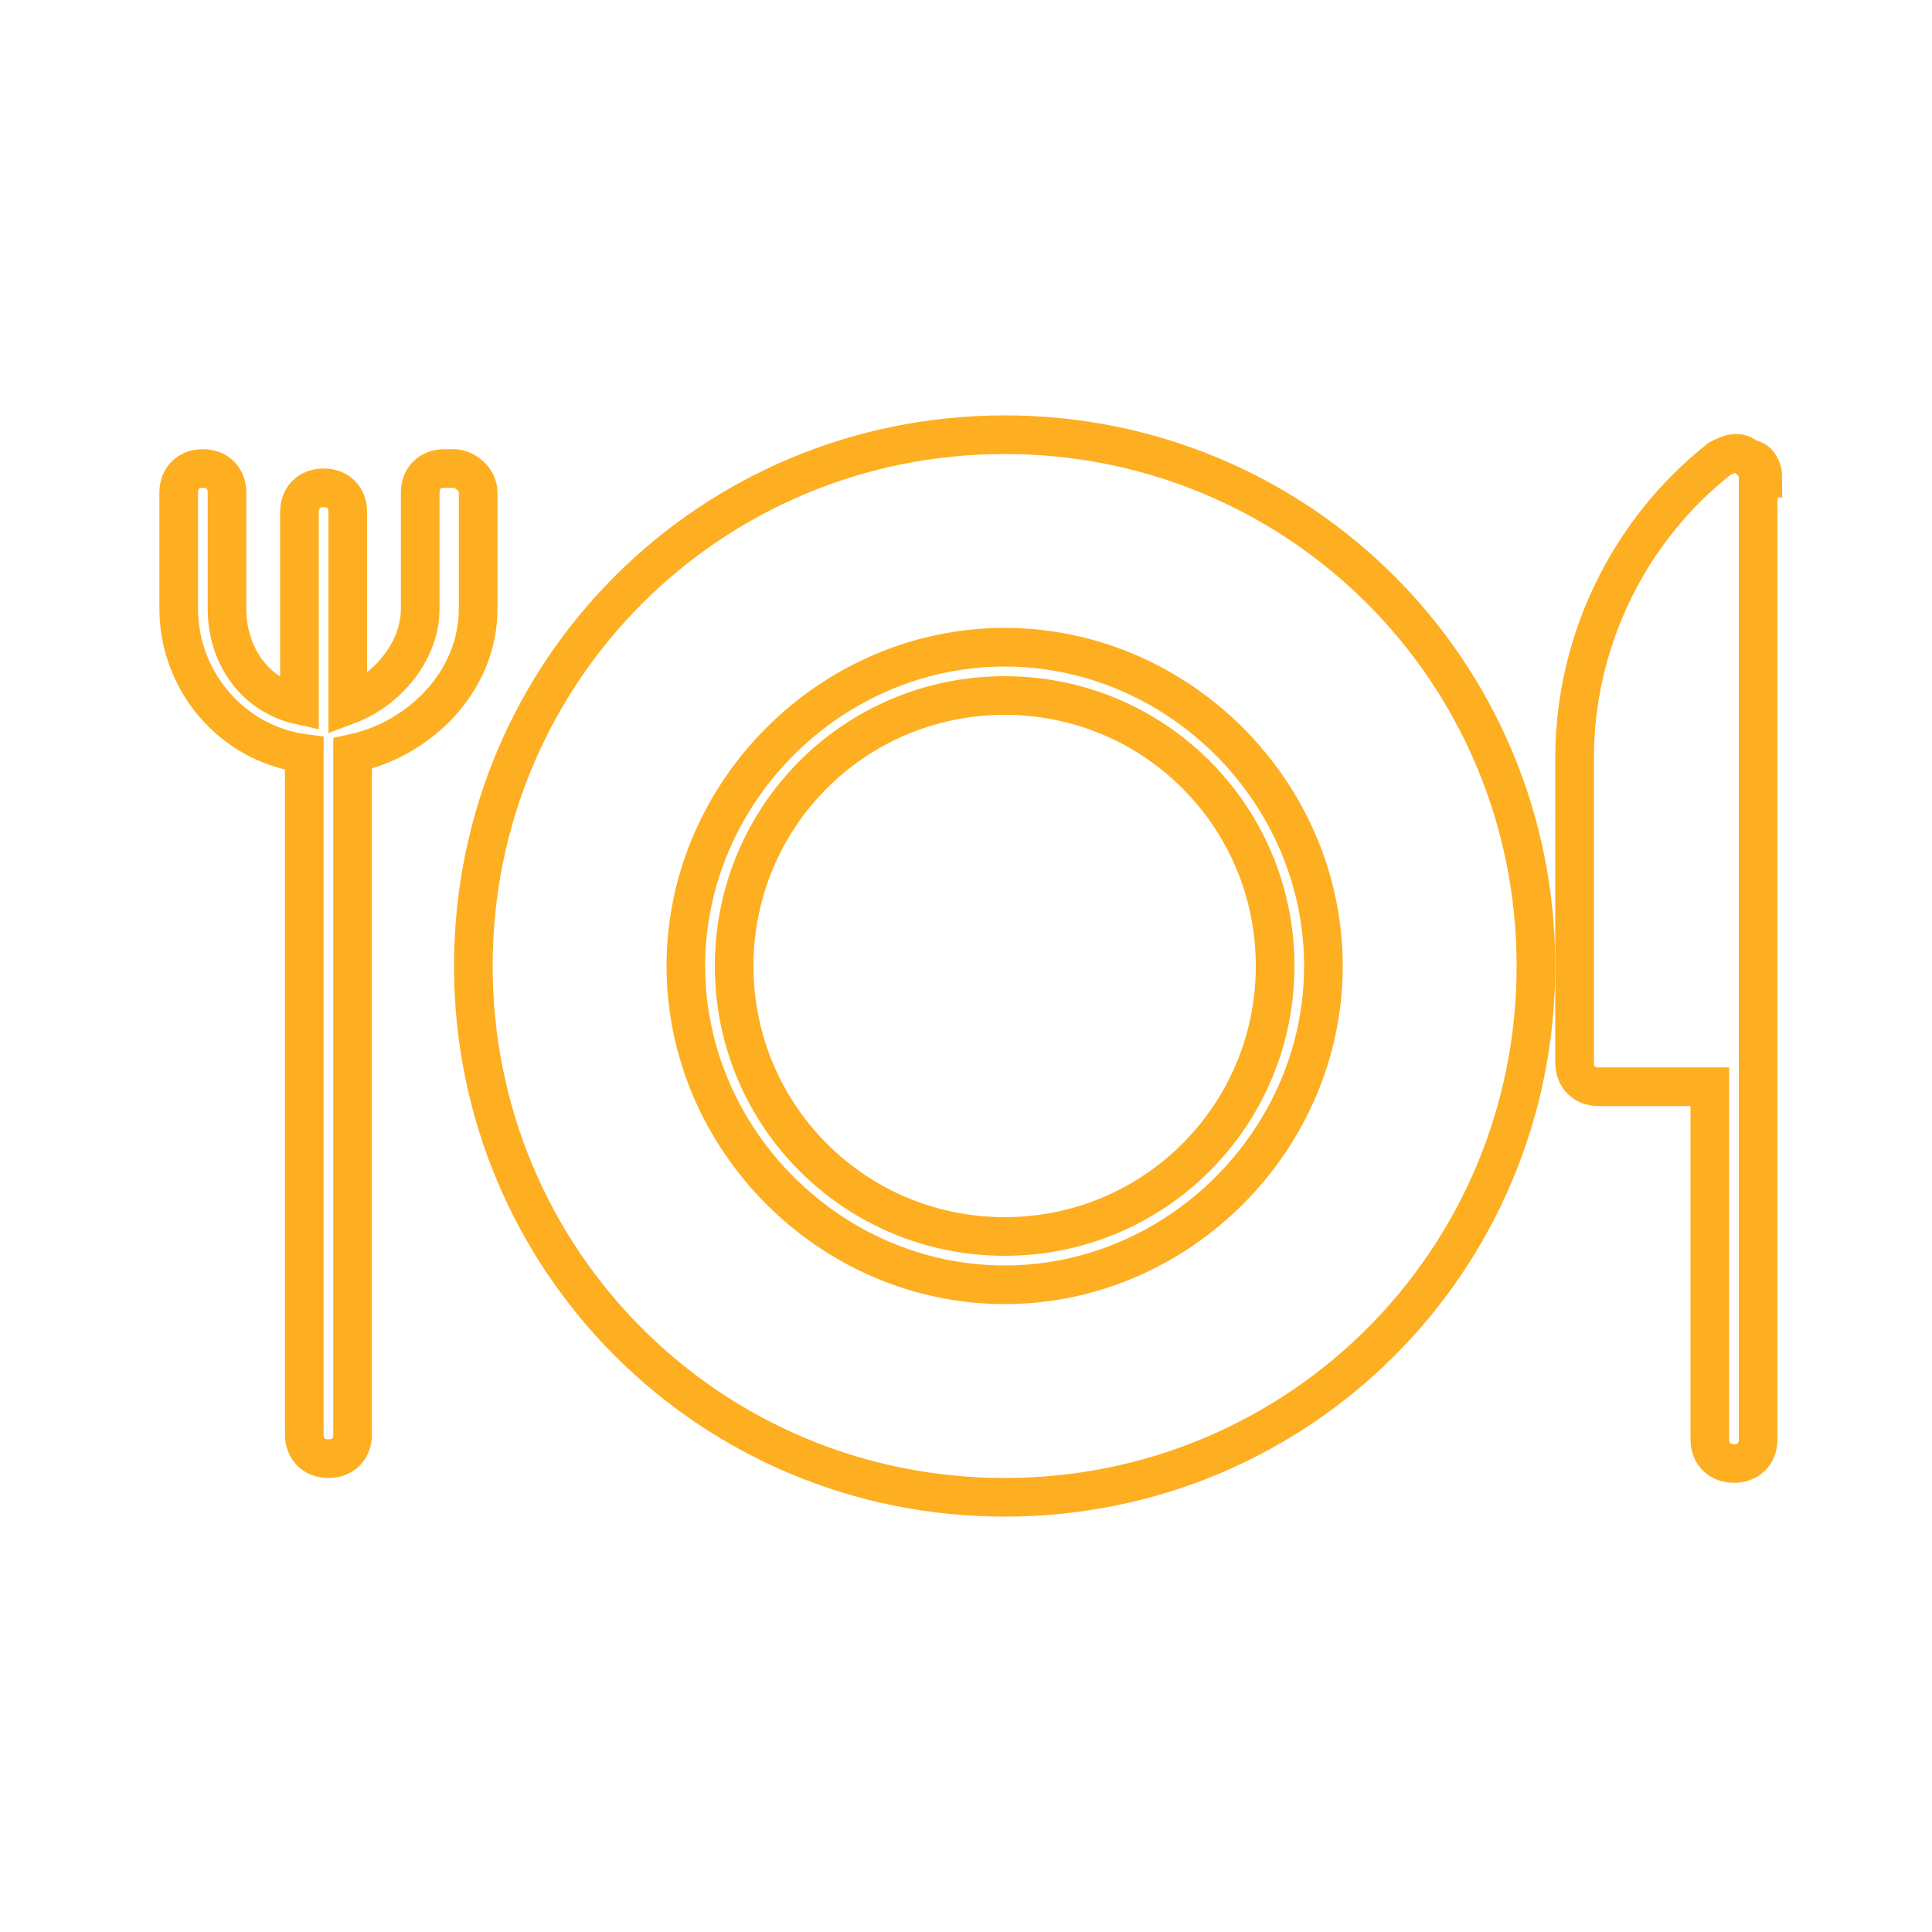 <?xml version="1.0" encoding="UTF-8"?>
<svg id="Layer_1" data-name="Layer 1" xmlns="http://www.w3.org/2000/svg" version="1.1" viewBox="0 0 40 40">
  <defs>
    <style>
      .cls-1 {
        fill: none;
        stroke: #feae21;
        stroke-miterlimit: 10;
        stroke-width: .8px;
      }
    </style>
  </defs>
  <path class="cls-1" d="M20.8,9c-6.1,0-11,4.9-11,11s4.9,11,11,11,11-4.9,11-11-4.9-11-11-11ZM20.8,26.6c-3.6,0-6.6-3-6.6-6.6s3-6.6,6.6-6.6,6.6,3,6.6,6.6c0,3.6-3,6.6-6.6,6.6Z"/>
  <path class="cls-1" d="M26.4,20c0,3.1-2.5,5.6-5.6,5.6s-5.6-2.5-5.6-5.6,2.5-5.6,5.6-5.6,5.6,2.5,5.6,5.6Z"/>
  <path class="cls-1" d="M36.4,9.9v19.9c0,.3-.2.5-.5.5s-.5-.2-.5-.5v-7.3h-2.3c-.3,0-.5-.2-.5-.5v-6.3c0-2.4,1.1-4.7,3-6.2.2-.1.4-.2.6,0,.2,0,.3.2.3.4h0Z"/>
  <path class="cls-1" d="M9.2,9.7c-.3,0-.5.2-.5.5v2.4c0,.9-.7,1.7-1.5,2v-4c0-.3-.2-.5-.5-.5s-.5.2-.5.5v4c-.9-.2-1.5-1-1.5-2v-2.4c0-.3-.2-.5-.5-.5s-.5.2-.5.5v2.4c0,1.5,1.1,2.8,2.6,3v14.1c0,.3.2.5.5.5s.5-.2.5-.5v-14.1c1.4-.3,2.6-1.5,2.6-3v-2.4c0-.3-.3-.5-.5-.5h0Z"/>
</svg>